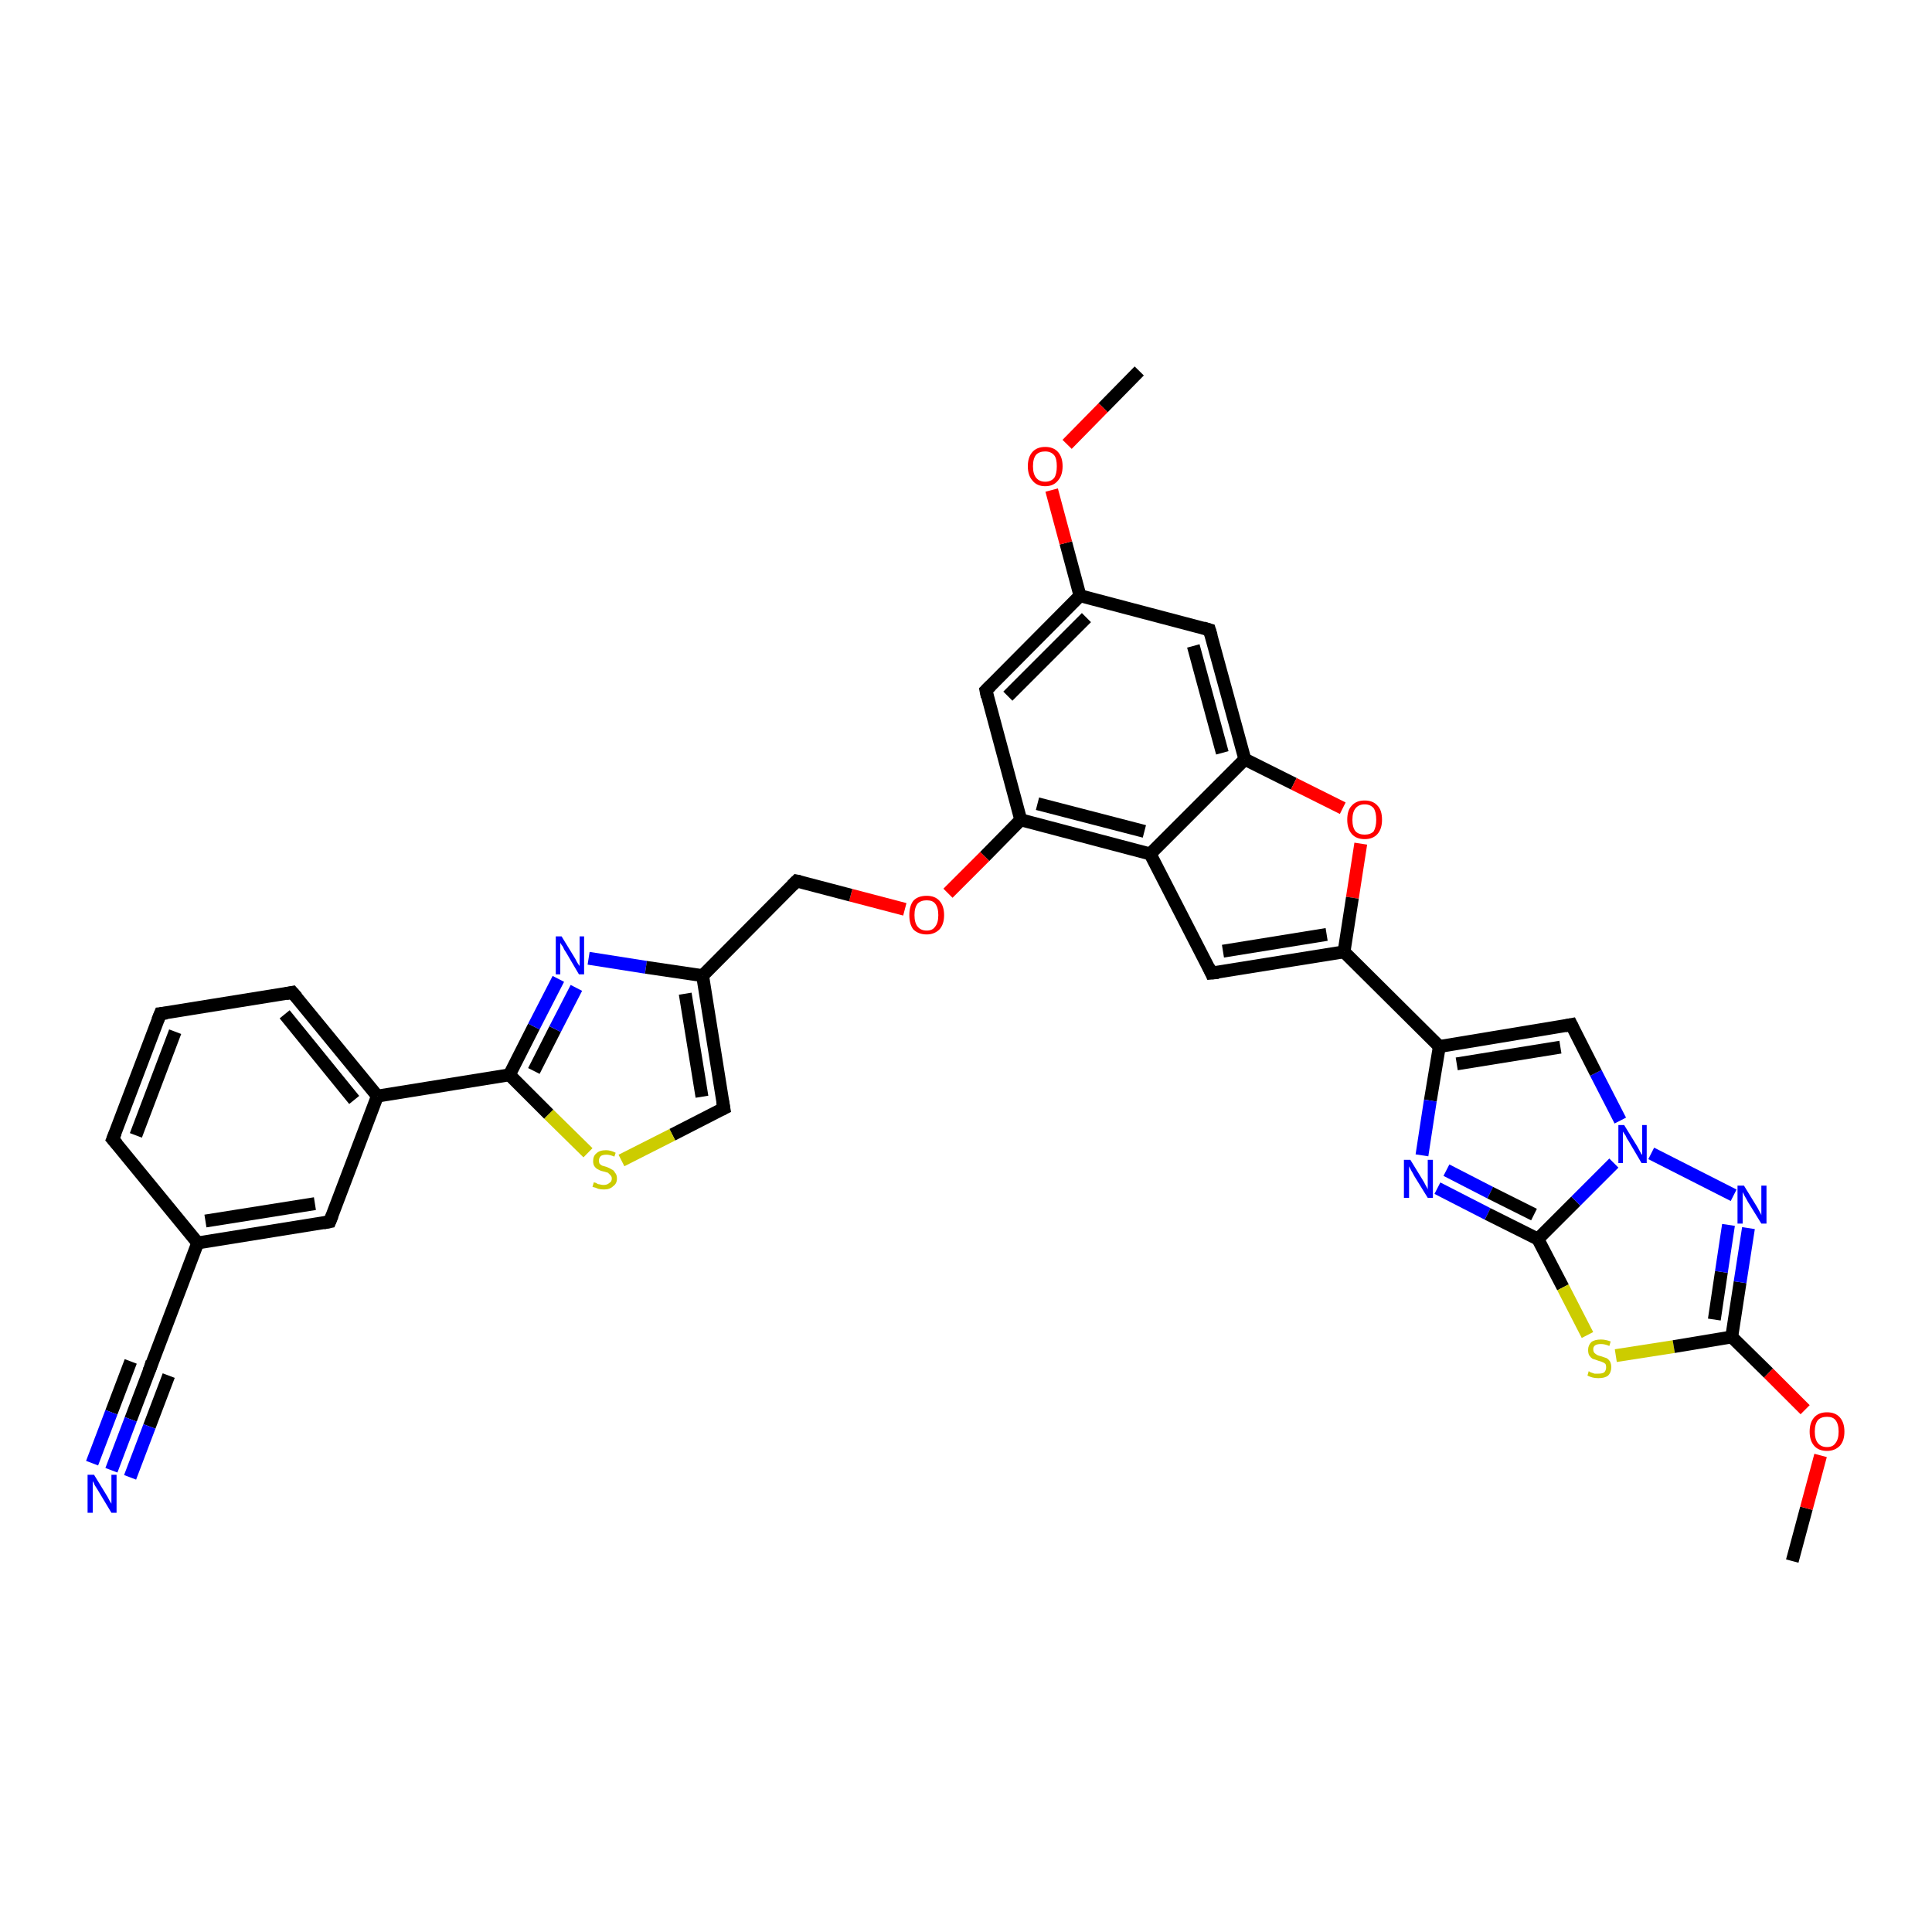 <?xml version='1.0' encoding='iso-8859-1'?>
<svg version='1.1' baseProfile='full'
              xmlns='http://www.w3.org/2000/svg'
                      xmlns:rdkit='http://www.rdkit.org/xml'
                      xmlns:xlink='http://www.w3.org/1999/xlink'
                  xml:space='preserve'
width='300px' height='300px' viewBox='0 0 300 300'>
<!-- END OF HEADER -->
<rect style='opacity:1.0;fill:#FFFFFF;stroke:none' width='300.0' height='300.0' x='0.0' y='0.0'> </rect>
<path class='bond-0 atom-0 atom-1' d='M 278.3,242.4 L 280.5,234.2' style='fill:none;fill-rule:evenodd;stroke:#000000;stroke-width:2.0px;stroke-linecap:butt;stroke-linejoin:miter;stroke-opacity:1' />
<path class='bond-0 atom-0 atom-1' d='M 280.5,234.2 L 282.7,226.0' style='fill:none;fill-rule:evenodd;stroke:#FF0000;stroke-width:2.0px;stroke-linecap:butt;stroke-linejoin:miter;stroke-opacity:1' />
<path class='bond-1 atom-1 atom-2' d='M 280.3,218.9 L 274.6,213.2' style='fill:none;fill-rule:evenodd;stroke:#FF0000;stroke-width:2.0px;stroke-linecap:butt;stroke-linejoin:miter;stroke-opacity:1' />
<path class='bond-1 atom-1 atom-2' d='M 274.6,213.2 L 268.9,207.6' style='fill:none;fill-rule:evenodd;stroke:#000000;stroke-width:2.0px;stroke-linecap:butt;stroke-linejoin:miter;stroke-opacity:1' />
<path class='bond-2 atom-2 atom-3' d='M 268.9,207.6 L 270.2,199.1' style='fill:none;fill-rule:evenodd;stroke:#000000;stroke-width:2.0px;stroke-linecap:butt;stroke-linejoin:miter;stroke-opacity:1' />
<path class='bond-2 atom-2 atom-3' d='M 270.2,199.1 L 271.5,190.7' style='fill:none;fill-rule:evenodd;stroke:#0000FF;stroke-width:2.0px;stroke-linecap:butt;stroke-linejoin:miter;stroke-opacity:1' />
<path class='bond-2 atom-2 atom-3' d='M 266.2,204.9 L 267.3,197.5' style='fill:none;fill-rule:evenodd;stroke:#000000;stroke-width:2.0px;stroke-linecap:butt;stroke-linejoin:miter;stroke-opacity:1' />
<path class='bond-2 atom-2 atom-3' d='M 267.3,197.5 L 268.4,190.2' style='fill:none;fill-rule:evenodd;stroke:#0000FF;stroke-width:2.0px;stroke-linecap:butt;stroke-linejoin:miter;stroke-opacity:1' />
<path class='bond-3 atom-3 atom-4' d='M 269.2,185.6 L 256.4,179.1' style='fill:none;fill-rule:evenodd;stroke:#0000FF;stroke-width:2.0px;stroke-linecap:butt;stroke-linejoin:miter;stroke-opacity:1' />
<path class='bond-4 atom-4 atom-5' d='M 251.6,174.0 L 247.8,166.6' style='fill:none;fill-rule:evenodd;stroke:#0000FF;stroke-width:2.0px;stroke-linecap:butt;stroke-linejoin:miter;stroke-opacity:1' />
<path class='bond-4 atom-4 atom-5' d='M 247.8,166.6 L 244.0,159.1' style='fill:none;fill-rule:evenodd;stroke:#000000;stroke-width:2.0px;stroke-linecap:butt;stroke-linejoin:miter;stroke-opacity:1' />
<path class='bond-5 atom-5 atom-6' d='M 244.0,159.1 L 223.5,162.5' style='fill:none;fill-rule:evenodd;stroke:#000000;stroke-width:2.0px;stroke-linecap:butt;stroke-linejoin:miter;stroke-opacity:1' />
<path class='bond-5 atom-5 atom-6' d='M 242.3,162.6 L 226.2,165.2' style='fill:none;fill-rule:evenodd;stroke:#000000;stroke-width:2.0px;stroke-linecap:butt;stroke-linejoin:miter;stroke-opacity:1' />
<path class='bond-6 atom-6 atom-7' d='M 223.5,162.5 L 222.1,170.9' style='fill:none;fill-rule:evenodd;stroke:#000000;stroke-width:2.0px;stroke-linecap:butt;stroke-linejoin:miter;stroke-opacity:1' />
<path class='bond-6 atom-6 atom-7' d='M 222.1,170.9 L 220.8,179.4' style='fill:none;fill-rule:evenodd;stroke:#0000FF;stroke-width:2.0px;stroke-linecap:butt;stroke-linejoin:miter;stroke-opacity:1' />
<path class='bond-7 atom-7 atom-8' d='M 223.2,184.5 L 231.0,188.5' style='fill:none;fill-rule:evenodd;stroke:#0000FF;stroke-width:2.0px;stroke-linecap:butt;stroke-linejoin:miter;stroke-opacity:1' />
<path class='bond-7 atom-7 atom-8' d='M 231.0,188.5 L 238.8,192.4' style='fill:none;fill-rule:evenodd;stroke:#000000;stroke-width:2.0px;stroke-linecap:butt;stroke-linejoin:miter;stroke-opacity:1' />
<path class='bond-7 atom-7 atom-8' d='M 224.6,181.7 L 231.4,185.2' style='fill:none;fill-rule:evenodd;stroke:#0000FF;stroke-width:2.0px;stroke-linecap:butt;stroke-linejoin:miter;stroke-opacity:1' />
<path class='bond-7 atom-7 atom-8' d='M 231.4,185.2 L 238.2,188.6' style='fill:none;fill-rule:evenodd;stroke:#000000;stroke-width:2.0px;stroke-linecap:butt;stroke-linejoin:miter;stroke-opacity:1' />
<path class='bond-8 atom-8 atom-9' d='M 238.8,192.4 L 242.7,199.9' style='fill:none;fill-rule:evenodd;stroke:#000000;stroke-width:2.0px;stroke-linecap:butt;stroke-linejoin:miter;stroke-opacity:1' />
<path class='bond-8 atom-8 atom-9' d='M 242.7,199.9 L 246.5,207.3' style='fill:none;fill-rule:evenodd;stroke:#CCCC00;stroke-width:2.0px;stroke-linecap:butt;stroke-linejoin:miter;stroke-opacity:1' />
<path class='bond-9 atom-6 atom-10' d='M 223.5,162.5 L 208.7,147.8' style='fill:none;fill-rule:evenodd;stroke:#000000;stroke-width:2.0px;stroke-linecap:butt;stroke-linejoin:miter;stroke-opacity:1' />
<path class='bond-10 atom-10 atom-11' d='M 208.7,147.8 L 188.1,151.1' style='fill:none;fill-rule:evenodd;stroke:#000000;stroke-width:2.0px;stroke-linecap:butt;stroke-linejoin:miter;stroke-opacity:1' />
<path class='bond-10 atom-10 atom-11' d='M 206.0,145.1 L 189.9,147.7' style='fill:none;fill-rule:evenodd;stroke:#000000;stroke-width:2.0px;stroke-linecap:butt;stroke-linejoin:miter;stroke-opacity:1' />
<path class='bond-11 atom-11 atom-12' d='M 188.1,151.1 L 178.6,132.6' style='fill:none;fill-rule:evenodd;stroke:#000000;stroke-width:2.0px;stroke-linecap:butt;stroke-linejoin:miter;stroke-opacity:1' />
<path class='bond-12 atom-12 atom-13' d='M 178.6,132.6 L 158.5,127.3' style='fill:none;fill-rule:evenodd;stroke:#000000;stroke-width:2.0px;stroke-linecap:butt;stroke-linejoin:miter;stroke-opacity:1' />
<path class='bond-12 atom-12 atom-13' d='M 177.7,129.1 L 161.1,124.8' style='fill:none;fill-rule:evenodd;stroke:#000000;stroke-width:2.0px;stroke-linecap:butt;stroke-linejoin:miter;stroke-opacity:1' />
<path class='bond-13 atom-13 atom-14' d='M 158.5,127.3 L 152.9,133.0' style='fill:none;fill-rule:evenodd;stroke:#000000;stroke-width:2.0px;stroke-linecap:butt;stroke-linejoin:miter;stroke-opacity:1' />
<path class='bond-13 atom-13 atom-14' d='M 152.9,133.0 L 147.2,138.7' style='fill:none;fill-rule:evenodd;stroke:#FF0000;stroke-width:2.0px;stroke-linecap:butt;stroke-linejoin:miter;stroke-opacity:1' />
<path class='bond-14 atom-14 atom-15' d='M 140.5,141.2 L 132.1,139.0' style='fill:none;fill-rule:evenodd;stroke:#FF0000;stroke-width:2.0px;stroke-linecap:butt;stroke-linejoin:miter;stroke-opacity:1' />
<path class='bond-14 atom-14 atom-15' d='M 132.1,139.0 L 123.7,136.8' style='fill:none;fill-rule:evenodd;stroke:#000000;stroke-width:2.0px;stroke-linecap:butt;stroke-linejoin:miter;stroke-opacity:1' />
<path class='bond-15 atom-15 atom-16' d='M 123.7,136.8 L 109.1,151.5' style='fill:none;fill-rule:evenodd;stroke:#000000;stroke-width:2.0px;stroke-linecap:butt;stroke-linejoin:miter;stroke-opacity:1' />
<path class='bond-16 atom-16 atom-17' d='M 109.1,151.5 L 112.4,172.1' style='fill:none;fill-rule:evenodd;stroke:#000000;stroke-width:2.0px;stroke-linecap:butt;stroke-linejoin:miter;stroke-opacity:1' />
<path class='bond-16 atom-16 atom-17' d='M 106.4,154.3 L 109.0,170.3' style='fill:none;fill-rule:evenodd;stroke:#000000;stroke-width:2.0px;stroke-linecap:butt;stroke-linejoin:miter;stroke-opacity:1' />
<path class='bond-17 atom-17 atom-18' d='M 112.4,172.1 L 104.4,176.2' style='fill:none;fill-rule:evenodd;stroke:#000000;stroke-width:2.0px;stroke-linecap:butt;stroke-linejoin:miter;stroke-opacity:1' />
<path class='bond-17 atom-17 atom-18' d='M 104.4,176.2 L 96.5,180.2' style='fill:none;fill-rule:evenodd;stroke:#CCCC00;stroke-width:2.0px;stroke-linecap:butt;stroke-linejoin:miter;stroke-opacity:1' />
<path class='bond-18 atom-18 atom-19' d='M 91.3,179.0 L 85.2,173.0' style='fill:none;fill-rule:evenodd;stroke:#CCCC00;stroke-width:2.0px;stroke-linecap:butt;stroke-linejoin:miter;stroke-opacity:1' />
<path class='bond-18 atom-18 atom-19' d='M 85.2,173.0 L 79.1,166.9' style='fill:none;fill-rule:evenodd;stroke:#000000;stroke-width:2.0px;stroke-linecap:butt;stroke-linejoin:miter;stroke-opacity:1' />
<path class='bond-19 atom-19 atom-20' d='M 79.1,166.9 L 82.9,159.4' style='fill:none;fill-rule:evenodd;stroke:#000000;stroke-width:2.0px;stroke-linecap:butt;stroke-linejoin:miter;stroke-opacity:1' />
<path class='bond-19 atom-19 atom-20' d='M 82.9,159.4 L 86.7,152.0' style='fill:none;fill-rule:evenodd;stroke:#0000FF;stroke-width:2.0px;stroke-linecap:butt;stroke-linejoin:miter;stroke-opacity:1' />
<path class='bond-19 atom-19 atom-20' d='M 82.9,166.3 L 86.2,159.8' style='fill:none;fill-rule:evenodd;stroke:#000000;stroke-width:2.0px;stroke-linecap:butt;stroke-linejoin:miter;stroke-opacity:1' />
<path class='bond-19 atom-19 atom-20' d='M 86.2,159.8 L 89.5,153.4' style='fill:none;fill-rule:evenodd;stroke:#0000FF;stroke-width:2.0px;stroke-linecap:butt;stroke-linejoin:miter;stroke-opacity:1' />
<path class='bond-20 atom-19 atom-21' d='M 79.1,166.9 L 58.6,170.2' style='fill:none;fill-rule:evenodd;stroke:#000000;stroke-width:2.0px;stroke-linecap:butt;stroke-linejoin:miter;stroke-opacity:1' />
<path class='bond-21 atom-21 atom-22' d='M 58.6,170.2 L 45.4,154.1' style='fill:none;fill-rule:evenodd;stroke:#000000;stroke-width:2.0px;stroke-linecap:butt;stroke-linejoin:miter;stroke-opacity:1' />
<path class='bond-21 atom-21 atom-22' d='M 55.0,170.8 L 44.2,157.5' style='fill:none;fill-rule:evenodd;stroke:#000000;stroke-width:2.0px;stroke-linecap:butt;stroke-linejoin:miter;stroke-opacity:1' />
<path class='bond-22 atom-22 atom-23' d='M 45.4,154.1 L 24.9,157.4' style='fill:none;fill-rule:evenodd;stroke:#000000;stroke-width:2.0px;stroke-linecap:butt;stroke-linejoin:miter;stroke-opacity:1' />
<path class='bond-23 atom-23 atom-24' d='M 24.9,157.4 L 17.5,176.9' style='fill:none;fill-rule:evenodd;stroke:#000000;stroke-width:2.0px;stroke-linecap:butt;stroke-linejoin:miter;stroke-opacity:1' />
<path class='bond-23 atom-23 atom-24' d='M 27.2,160.2 L 21.1,176.3' style='fill:none;fill-rule:evenodd;stroke:#000000;stroke-width:2.0px;stroke-linecap:butt;stroke-linejoin:miter;stroke-opacity:1' />
<path class='bond-24 atom-24 atom-25' d='M 17.5,176.9 L 30.7,193.0' style='fill:none;fill-rule:evenodd;stroke:#000000;stroke-width:2.0px;stroke-linecap:butt;stroke-linejoin:miter;stroke-opacity:1' />
<path class='bond-25 atom-25 atom-26' d='M 30.7,193.0 L 51.2,189.7' style='fill:none;fill-rule:evenodd;stroke:#000000;stroke-width:2.0px;stroke-linecap:butt;stroke-linejoin:miter;stroke-opacity:1' />
<path class='bond-25 atom-25 atom-26' d='M 31.9,189.6 L 48.9,186.9' style='fill:none;fill-rule:evenodd;stroke:#000000;stroke-width:2.0px;stroke-linecap:butt;stroke-linejoin:miter;stroke-opacity:1' />
<path class='bond-26 atom-25 atom-27' d='M 30.7,193.0 L 23.3,212.5' style='fill:none;fill-rule:evenodd;stroke:#000000;stroke-width:2.0px;stroke-linecap:butt;stroke-linejoin:miter;stroke-opacity:1' />
<path class='bond-27 atom-27 atom-28' d='M 23.3,212.5 L 20.3,220.4' style='fill:none;fill-rule:evenodd;stroke:#000000;stroke-width:2.0px;stroke-linecap:butt;stroke-linejoin:miter;stroke-opacity:1' />
<path class='bond-27 atom-27 atom-28' d='M 20.3,220.4 L 17.3,228.3' style='fill:none;fill-rule:evenodd;stroke:#0000FF;stroke-width:2.0px;stroke-linecap:butt;stroke-linejoin:miter;stroke-opacity:1' />
<path class='bond-27 atom-27 atom-28' d='M 26.2,213.6 L 23.2,221.5' style='fill:none;fill-rule:evenodd;stroke:#000000;stroke-width:2.0px;stroke-linecap:butt;stroke-linejoin:miter;stroke-opacity:1' />
<path class='bond-27 atom-27 atom-28' d='M 23.2,221.5 L 20.2,229.4' style='fill:none;fill-rule:evenodd;stroke:#0000FF;stroke-width:2.0px;stroke-linecap:butt;stroke-linejoin:miter;stroke-opacity:1' />
<path class='bond-27 atom-27 atom-28' d='M 20.3,211.4 L 17.3,219.3' style='fill:none;fill-rule:evenodd;stroke:#000000;stroke-width:2.0px;stroke-linecap:butt;stroke-linejoin:miter;stroke-opacity:1' />
<path class='bond-27 atom-27 atom-28' d='M 17.3,219.3 L 14.3,227.2' style='fill:none;fill-rule:evenodd;stroke:#0000FF;stroke-width:2.0px;stroke-linecap:butt;stroke-linejoin:miter;stroke-opacity:1' />
<path class='bond-28 atom-13 atom-29' d='M 158.5,127.3 L 153.1,107.2' style='fill:none;fill-rule:evenodd;stroke:#000000;stroke-width:2.0px;stroke-linecap:butt;stroke-linejoin:miter;stroke-opacity:1' />
<path class='bond-29 atom-29 atom-30' d='M 153.1,107.2 L 167.7,92.5' style='fill:none;fill-rule:evenodd;stroke:#000000;stroke-width:2.0px;stroke-linecap:butt;stroke-linejoin:miter;stroke-opacity:1' />
<path class='bond-29 atom-29 atom-30' d='M 156.5,108.1 L 168.7,95.9' style='fill:none;fill-rule:evenodd;stroke:#000000;stroke-width:2.0px;stroke-linecap:butt;stroke-linejoin:miter;stroke-opacity:1' />
<path class='bond-30 atom-30 atom-31' d='M 167.7,92.5 L 165.5,84.3' style='fill:none;fill-rule:evenodd;stroke:#000000;stroke-width:2.0px;stroke-linecap:butt;stroke-linejoin:miter;stroke-opacity:1' />
<path class='bond-30 atom-30 atom-31' d='M 165.5,84.3 L 163.3,76.1' style='fill:none;fill-rule:evenodd;stroke:#FF0000;stroke-width:2.0px;stroke-linecap:butt;stroke-linejoin:miter;stroke-opacity:1' />
<path class='bond-31 atom-31 atom-32' d='M 165.7,69.0 L 171.3,63.3' style='fill:none;fill-rule:evenodd;stroke:#FF0000;stroke-width:2.0px;stroke-linecap:butt;stroke-linejoin:miter;stroke-opacity:1' />
<path class='bond-31 atom-31 atom-32' d='M 171.3,63.3 L 176.9,57.6' style='fill:none;fill-rule:evenodd;stroke:#000000;stroke-width:2.0px;stroke-linecap:butt;stroke-linejoin:miter;stroke-opacity:1' />
<path class='bond-32 atom-30 atom-33' d='M 167.7,92.5 L 187.8,97.8' style='fill:none;fill-rule:evenodd;stroke:#000000;stroke-width:2.0px;stroke-linecap:butt;stroke-linejoin:miter;stroke-opacity:1' />
<path class='bond-33 atom-33 atom-34' d='M 187.8,97.8 L 193.3,117.9' style='fill:none;fill-rule:evenodd;stroke:#000000;stroke-width:2.0px;stroke-linecap:butt;stroke-linejoin:miter;stroke-opacity:1' />
<path class='bond-33 atom-33 atom-34' d='M 185.3,100.3 L 189.8,116.9' style='fill:none;fill-rule:evenodd;stroke:#000000;stroke-width:2.0px;stroke-linecap:butt;stroke-linejoin:miter;stroke-opacity:1' />
<path class='bond-34 atom-34 atom-35' d='M 193.3,117.9 L 200.9,121.7' style='fill:none;fill-rule:evenodd;stroke:#000000;stroke-width:2.0px;stroke-linecap:butt;stroke-linejoin:miter;stroke-opacity:1' />
<path class='bond-34 atom-34 atom-35' d='M 200.9,121.7 L 208.5,125.5' style='fill:none;fill-rule:evenodd;stroke:#FF0000;stroke-width:2.0px;stroke-linecap:butt;stroke-linejoin:miter;stroke-opacity:1' />
<path class='bond-35 atom-9 atom-2' d='M 250.9,210.5 L 259.9,209.1' style='fill:none;fill-rule:evenodd;stroke:#CCCC00;stroke-width:2.0px;stroke-linecap:butt;stroke-linejoin:miter;stroke-opacity:1' />
<path class='bond-35 atom-9 atom-2' d='M 259.9,209.1 L 268.9,207.6' style='fill:none;fill-rule:evenodd;stroke:#000000;stroke-width:2.0px;stroke-linecap:butt;stroke-linejoin:miter;stroke-opacity:1' />
<path class='bond-36 atom-35 atom-10' d='M 211.3,131.0 L 210.0,139.4' style='fill:none;fill-rule:evenodd;stroke:#FF0000;stroke-width:2.0px;stroke-linecap:butt;stroke-linejoin:miter;stroke-opacity:1' />
<path class='bond-36 atom-35 atom-10' d='M 210.0,139.4 L 208.7,147.8' style='fill:none;fill-rule:evenodd;stroke:#000000;stroke-width:2.0px;stroke-linecap:butt;stroke-linejoin:miter;stroke-opacity:1' />
<path class='bond-37 atom-8 atom-4' d='M 238.8,192.4 L 244.7,186.5' style='fill:none;fill-rule:evenodd;stroke:#000000;stroke-width:2.0px;stroke-linecap:butt;stroke-linejoin:miter;stroke-opacity:1' />
<path class='bond-37 atom-8 atom-4' d='M 244.7,186.5 L 250.6,180.6' style='fill:none;fill-rule:evenodd;stroke:#0000FF;stroke-width:2.0px;stroke-linecap:butt;stroke-linejoin:miter;stroke-opacity:1' />
<path class='bond-38 atom-34 atom-12' d='M 193.3,117.9 L 178.6,132.6' style='fill:none;fill-rule:evenodd;stroke:#000000;stroke-width:2.0px;stroke-linecap:butt;stroke-linejoin:miter;stroke-opacity:1' />
<path class='bond-39 atom-20 atom-16' d='M 91.4,148.8 L 100.3,150.2' style='fill:none;fill-rule:evenodd;stroke:#0000FF;stroke-width:2.0px;stroke-linecap:butt;stroke-linejoin:miter;stroke-opacity:1' />
<path class='bond-39 atom-20 atom-16' d='M 100.3,150.2 L 109.1,151.5' style='fill:none;fill-rule:evenodd;stroke:#000000;stroke-width:2.0px;stroke-linecap:butt;stroke-linejoin:miter;stroke-opacity:1' />
<path class='bond-40 atom-26 atom-21' d='M 51.2,189.7 L 58.6,170.2' style='fill:none;fill-rule:evenodd;stroke:#000000;stroke-width:2.0px;stroke-linecap:butt;stroke-linejoin:miter;stroke-opacity:1' />
<path d='M 244.2,159.5 L 244.0,159.1 L 243.0,159.3' style='fill:none;stroke:#000000;stroke-width:2.0px;stroke-linecap:butt;stroke-linejoin:miter;stroke-opacity:1;' />
<path d='M 189.2,151.0 L 188.1,151.1 L 187.7,150.2' style='fill:none;stroke:#000000;stroke-width:2.0px;stroke-linecap:butt;stroke-linejoin:miter;stroke-opacity:1;' />
<path d='M 124.2,136.9 L 123.7,136.8 L 123.0,137.5' style='fill:none;stroke:#000000;stroke-width:2.0px;stroke-linecap:butt;stroke-linejoin:miter;stroke-opacity:1;' />
<path d='M 112.2,171.0 L 112.4,172.1 L 112.0,172.3' style='fill:none;stroke:#000000;stroke-width:2.0px;stroke-linecap:butt;stroke-linejoin:miter;stroke-opacity:1;' />
<path d='M 46.1,154.9 L 45.4,154.1 L 44.4,154.3' style='fill:none;stroke:#000000;stroke-width:2.0px;stroke-linecap:butt;stroke-linejoin:miter;stroke-opacity:1;' />
<path d='M 25.9,157.3 L 24.9,157.4 L 24.5,158.4' style='fill:none;stroke:#000000;stroke-width:2.0px;stroke-linecap:butt;stroke-linejoin:miter;stroke-opacity:1;' />
<path d='M 17.9,175.9 L 17.5,176.9 L 18.2,177.7' style='fill:none;stroke:#000000;stroke-width:2.0px;stroke-linecap:butt;stroke-linejoin:miter;stroke-opacity:1;' />
<path d='M 50.2,189.9 L 51.2,189.7 L 51.6,188.7' style='fill:none;stroke:#000000;stroke-width:2.0px;stroke-linecap:butt;stroke-linejoin:miter;stroke-opacity:1;' />
<path d='M 23.6,211.5 L 23.3,212.5 L 23.1,212.9' style='fill:none;stroke:#000000;stroke-width:2.0px;stroke-linecap:butt;stroke-linejoin:miter;stroke-opacity:1;' />
<path d='M 153.3,108.2 L 153.1,107.2 L 153.8,106.5' style='fill:none;stroke:#000000;stroke-width:2.0px;stroke-linecap:butt;stroke-linejoin:miter;stroke-opacity:1;' />
<path d='M 186.8,97.5 L 187.8,97.8 L 188.1,98.8' style='fill:none;stroke:#000000;stroke-width:2.0px;stroke-linecap:butt;stroke-linejoin:miter;stroke-opacity:1;' />
<path class='atom-1' d='M 281.0 222.3
Q 281.0 220.9, 281.7 220.1
Q 282.4 219.3, 283.7 219.3
Q 285.0 219.3, 285.7 220.1
Q 286.4 220.9, 286.4 222.3
Q 286.4 223.7, 285.7 224.5
Q 284.9 225.3, 283.7 225.3
Q 282.4 225.3, 281.7 224.5
Q 281.0 223.7, 281.0 222.3
M 283.7 224.7
Q 284.6 224.7, 285.0 224.1
Q 285.5 223.5, 285.5 222.3
Q 285.5 221.1, 285.0 220.5
Q 284.6 220.0, 283.7 220.0
Q 282.8 220.0, 282.3 220.5
Q 281.8 221.1, 281.8 222.3
Q 281.8 223.5, 282.3 224.1
Q 282.8 224.7, 283.7 224.7
' fill='#FF0000'/>
<path class='atom-3' d='M 270.8 184.1
L 272.7 187.2
Q 272.9 187.5, 273.2 188.1
Q 273.5 188.6, 273.5 188.7
L 273.5 184.1
L 274.3 184.1
L 274.3 190.0
L 273.5 190.0
L 271.4 186.6
Q 271.2 186.2, 270.9 185.7
Q 270.7 185.3, 270.6 185.1
L 270.6 190.0
L 269.8 190.0
L 269.8 184.1
L 270.8 184.1
' fill='#0000FF'/>
<path class='atom-4' d='M 252.2 174.7
L 254.1 177.8
Q 254.3 178.1, 254.6 178.7
Q 254.9 179.3, 255.0 179.3
L 255.0 174.7
L 255.7 174.7
L 255.7 180.6
L 254.9 180.6
L 252.9 177.2
Q 252.6 176.8, 252.4 176.3
Q 252.1 175.9, 252.0 175.7
L 252.0 180.6
L 251.3 180.6
L 251.3 174.7
L 252.2 174.7
' fill='#0000FF'/>
<path class='atom-7' d='M 219.0 180.1
L 220.9 183.2
Q 221.1 183.5, 221.4 184.1
Q 221.7 184.6, 221.7 184.7
L 221.7 180.1
L 222.5 180.1
L 222.5 186.0
L 221.7 186.0
L 219.6 182.6
Q 219.4 182.2, 219.1 181.7
Q 218.9 181.3, 218.8 181.1
L 218.8 186.0
L 218.0 186.0
L 218.0 180.1
L 219.0 180.1
' fill='#0000FF'/>
<path class='atom-9' d='M 246.7 212.9
Q 246.8 213.0, 247.0 213.1
Q 247.3 213.2, 247.6 213.3
Q 247.9 213.3, 248.2 213.3
Q 248.8 213.3, 249.1 213.1
Q 249.4 212.8, 249.4 212.3
Q 249.4 212.0, 249.3 211.8
Q 249.1 211.6, 248.8 211.5
Q 248.6 211.4, 248.2 211.3
Q 247.7 211.1, 247.3 211.0
Q 247.0 210.8, 246.8 210.5
Q 246.6 210.2, 246.6 209.6
Q 246.6 208.9, 247.1 208.4
Q 247.6 208.0, 248.6 208.0
Q 249.3 208.0, 250.1 208.3
L 249.9 209.0
Q 249.2 208.7, 248.6 208.7
Q 248.0 208.7, 247.7 208.9
Q 247.4 209.1, 247.4 209.5
Q 247.4 209.9, 247.6 210.1
Q 247.7 210.2, 248.0 210.4
Q 248.2 210.5, 248.6 210.6
Q 249.2 210.8, 249.5 210.9
Q 249.8 211.1, 250.0 211.4
Q 250.2 211.8, 250.2 212.3
Q 250.2 213.1, 249.7 213.6
Q 249.2 214.0, 248.2 214.0
Q 247.7 214.0, 247.3 213.9
Q 246.9 213.8, 246.5 213.6
L 246.7 212.9
' fill='#CCCC00'/>
<path class='atom-14' d='M 141.2 142.1
Q 141.2 140.7, 141.8 139.9
Q 142.5 139.1, 143.9 139.1
Q 145.2 139.1, 145.9 139.9
Q 146.6 140.7, 146.6 142.1
Q 146.6 143.5, 145.9 144.3
Q 145.1 145.1, 143.9 145.1
Q 142.6 145.1, 141.8 144.3
Q 141.2 143.5, 141.2 142.1
M 143.9 144.5
Q 144.8 144.5, 145.2 143.9
Q 145.7 143.3, 145.7 142.1
Q 145.7 140.9, 145.2 140.3
Q 144.8 139.8, 143.9 139.8
Q 143.0 139.8, 142.5 140.3
Q 142.0 140.9, 142.0 142.1
Q 142.0 143.3, 142.5 143.9
Q 143.0 144.5, 143.9 144.5
' fill='#FF0000'/>
<path class='atom-18' d='M 92.2 183.6
Q 92.3 183.6, 92.6 183.7
Q 92.8 183.9, 93.1 183.9
Q 93.4 184.0, 93.7 184.0
Q 94.3 184.0, 94.6 183.7
Q 95.0 183.5, 95.0 183.0
Q 95.0 182.7, 94.8 182.5
Q 94.6 182.3, 94.4 182.1
Q 94.1 182.0, 93.7 181.9
Q 93.2 181.8, 92.9 181.6
Q 92.6 181.5, 92.3 181.1
Q 92.1 180.8, 92.1 180.3
Q 92.1 179.5, 92.6 179.1
Q 93.1 178.6, 94.1 178.6
Q 94.8 178.6, 95.6 179.0
L 95.4 179.6
Q 94.7 179.3, 94.2 179.3
Q 93.6 179.3, 93.3 179.5
Q 93.0 179.8, 93.0 180.2
Q 93.0 180.5, 93.1 180.7
Q 93.3 180.9, 93.5 181.0
Q 93.8 181.1, 94.2 181.2
Q 94.7 181.4, 95.0 181.6
Q 95.3 181.7, 95.5 182.1
Q 95.8 182.4, 95.8 183.0
Q 95.8 183.8, 95.2 184.2
Q 94.7 184.7, 93.8 184.7
Q 93.3 184.7, 92.9 184.6
Q 92.5 184.4, 92.0 184.3
L 92.2 183.6
' fill='#CCCC00'/>
<path class='atom-20' d='M 87.2 145.4
L 89.1 148.5
Q 89.3 148.8, 89.6 149.4
Q 89.9 149.9, 90.0 150.0
L 90.0 145.4
L 90.7 145.4
L 90.7 151.3
L 89.9 151.3
L 87.9 147.9
Q 87.6 147.5, 87.4 147.0
Q 87.1 146.6, 87.0 146.4
L 87.0 151.3
L 86.3 151.3
L 86.3 145.4
L 87.2 145.4
' fill='#0000FF'/>
<path class='atom-28' d='M 14.6 229.0
L 16.5 232.1
Q 16.7 232.4, 17.0 233.0
Q 17.3 233.5, 17.3 233.5
L 17.3 229.0
L 18.1 229.0
L 18.1 234.9
L 17.3 234.9
L 15.2 231.4
Q 15.0 231.1, 14.7 230.6
Q 14.5 230.1, 14.4 230.0
L 14.4 234.9
L 13.6 234.9
L 13.6 229.0
L 14.6 229.0
' fill='#0000FF'/>
<path class='atom-31' d='M 159.6 72.4
Q 159.6 71.0, 160.3 70.2
Q 161.0 69.4, 162.3 69.4
Q 163.6 69.4, 164.3 70.2
Q 165.0 71.0, 165.0 72.4
Q 165.0 73.8, 164.3 74.6
Q 163.6 75.5, 162.3 75.5
Q 161.0 75.5, 160.3 74.6
Q 159.6 73.8, 159.6 72.4
M 162.3 74.8
Q 163.2 74.8, 163.7 74.2
Q 164.1 73.6, 164.1 72.4
Q 164.1 71.2, 163.7 70.7
Q 163.2 70.1, 162.3 70.1
Q 161.4 70.1, 160.9 70.6
Q 160.4 71.2, 160.4 72.4
Q 160.4 73.6, 160.9 74.2
Q 161.4 74.8, 162.3 74.8
' fill='#FF0000'/>
<path class='atom-35' d='M 209.2 127.3
Q 209.2 125.8, 209.9 125.1
Q 210.6 124.3, 211.9 124.3
Q 213.2 124.3, 213.9 125.1
Q 214.6 125.8, 214.6 127.3
Q 214.6 128.7, 213.9 129.5
Q 213.2 130.3, 211.9 130.3
Q 210.6 130.3, 209.9 129.5
Q 209.2 128.7, 209.2 127.3
M 211.9 129.6
Q 212.8 129.6, 213.3 129.1
Q 213.7 128.4, 213.7 127.3
Q 213.7 126.1, 213.3 125.5
Q 212.8 124.9, 211.9 124.9
Q 211.0 124.9, 210.5 125.5
Q 210.0 126.1, 210.0 127.3
Q 210.0 128.5, 210.5 129.1
Q 211.0 129.6, 211.9 129.6
' fill='#FF0000'/>
</svg>
